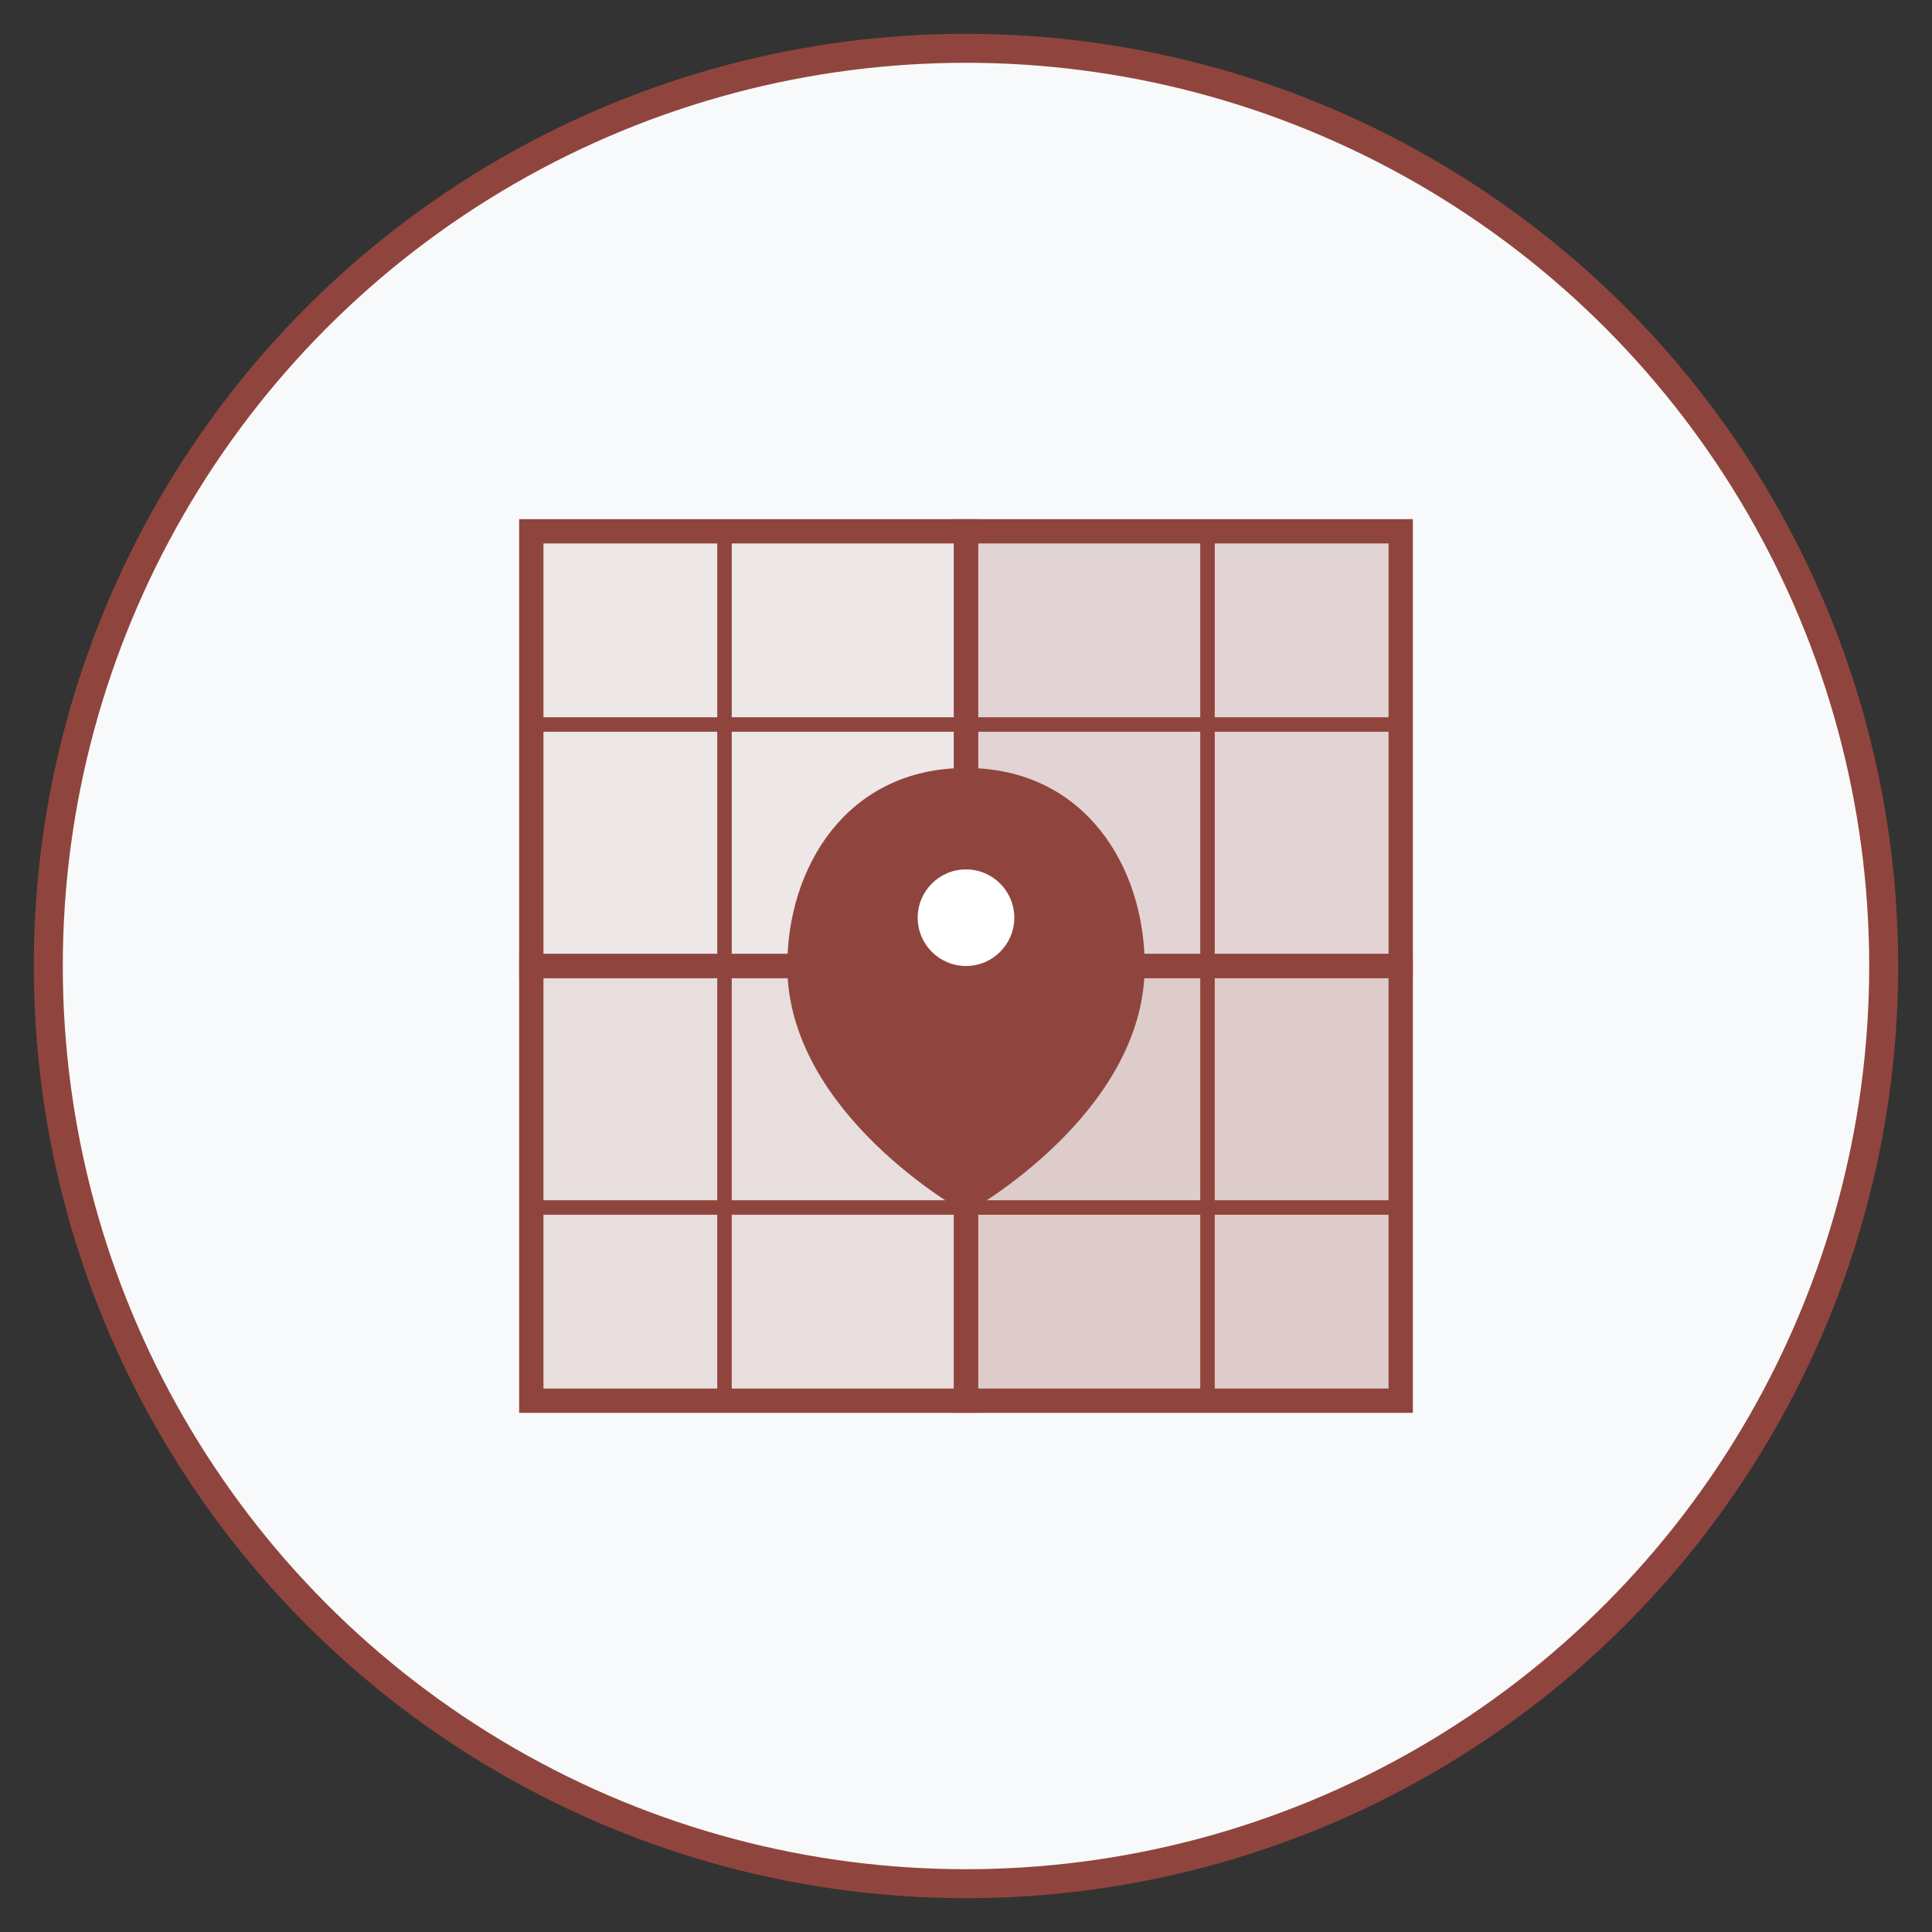 <svg xmlns="http://www.w3.org/2000/svg" viewBox="0 0 200 200">
  <rect x="0" y="0" width="200" height="200" fill="#333333" stroke="none"/>
  <circle cx="100" cy="100" r="95" fill="#f8f9fa" stroke="#8f453d" stroke-width="3"/>
  
  <!-- Map/Location icon -->
  <g fill="none" stroke="#8f453d" stroke-width="2.5">
    <!-- Map outline -->
    <path d="M55 55 L145 55 L145 145 L55 145 Z" fill="#f8f9fa"/>
    
    <!-- Map districts -->
    <path d="M55 55 L100 55 L100 100 L55 100 Z" fill="#8f453d" fill-opacity="0.1" stroke="#8f453d"/>
    <path d="M100 55 L145 55 L145 100 L100 100 Z" fill="#8f453d" fill-opacity="0.2" stroke="#8f453d"/>
    <path d="M55 100 L100 100 L100 145 L55 145 Z" fill="#8f453d" fill-opacity="0.15" stroke="#8f453d"/>
    <path d="M100 100 L145 100 L145 145 L100 145 Z" fill="#8f453d" fill-opacity="0.25" stroke="#8f453d"/>
    
    <!-- Roads/streets -->
    <line x1="55" y1="75" x2="145" y2="75" stroke="#8f453d" stroke-width="1.5"/>
    <line x1="55" y1="125" x2="145" y2="125" stroke="#8f453d" stroke-width="1.5"/>
    <line x1="75" y1="55" x2="75" y2="145" stroke="#8f453d" stroke-width="1.5"/>
    <line x1="125" y1="55" x2="125" y2="145" stroke="#8f453d" stroke-width="1.5"/>
  </g>
  
  <!-- Location pin -->
  <g transform="translate(100, 100)">
    <path d="M0 -20 C-12 -20 -18 -10 -18 0 C-18 15 0 25 0 25 C0 25 18 15 18 0 C18 -10 12 -20 0 -20 Z" 
          fill="#8f453d" stroke="#8f453d" stroke-width="1"/>
    <circle cx="0" cy="-5" r="5" fill="#ffffff"/>
  </g>
</svg>
